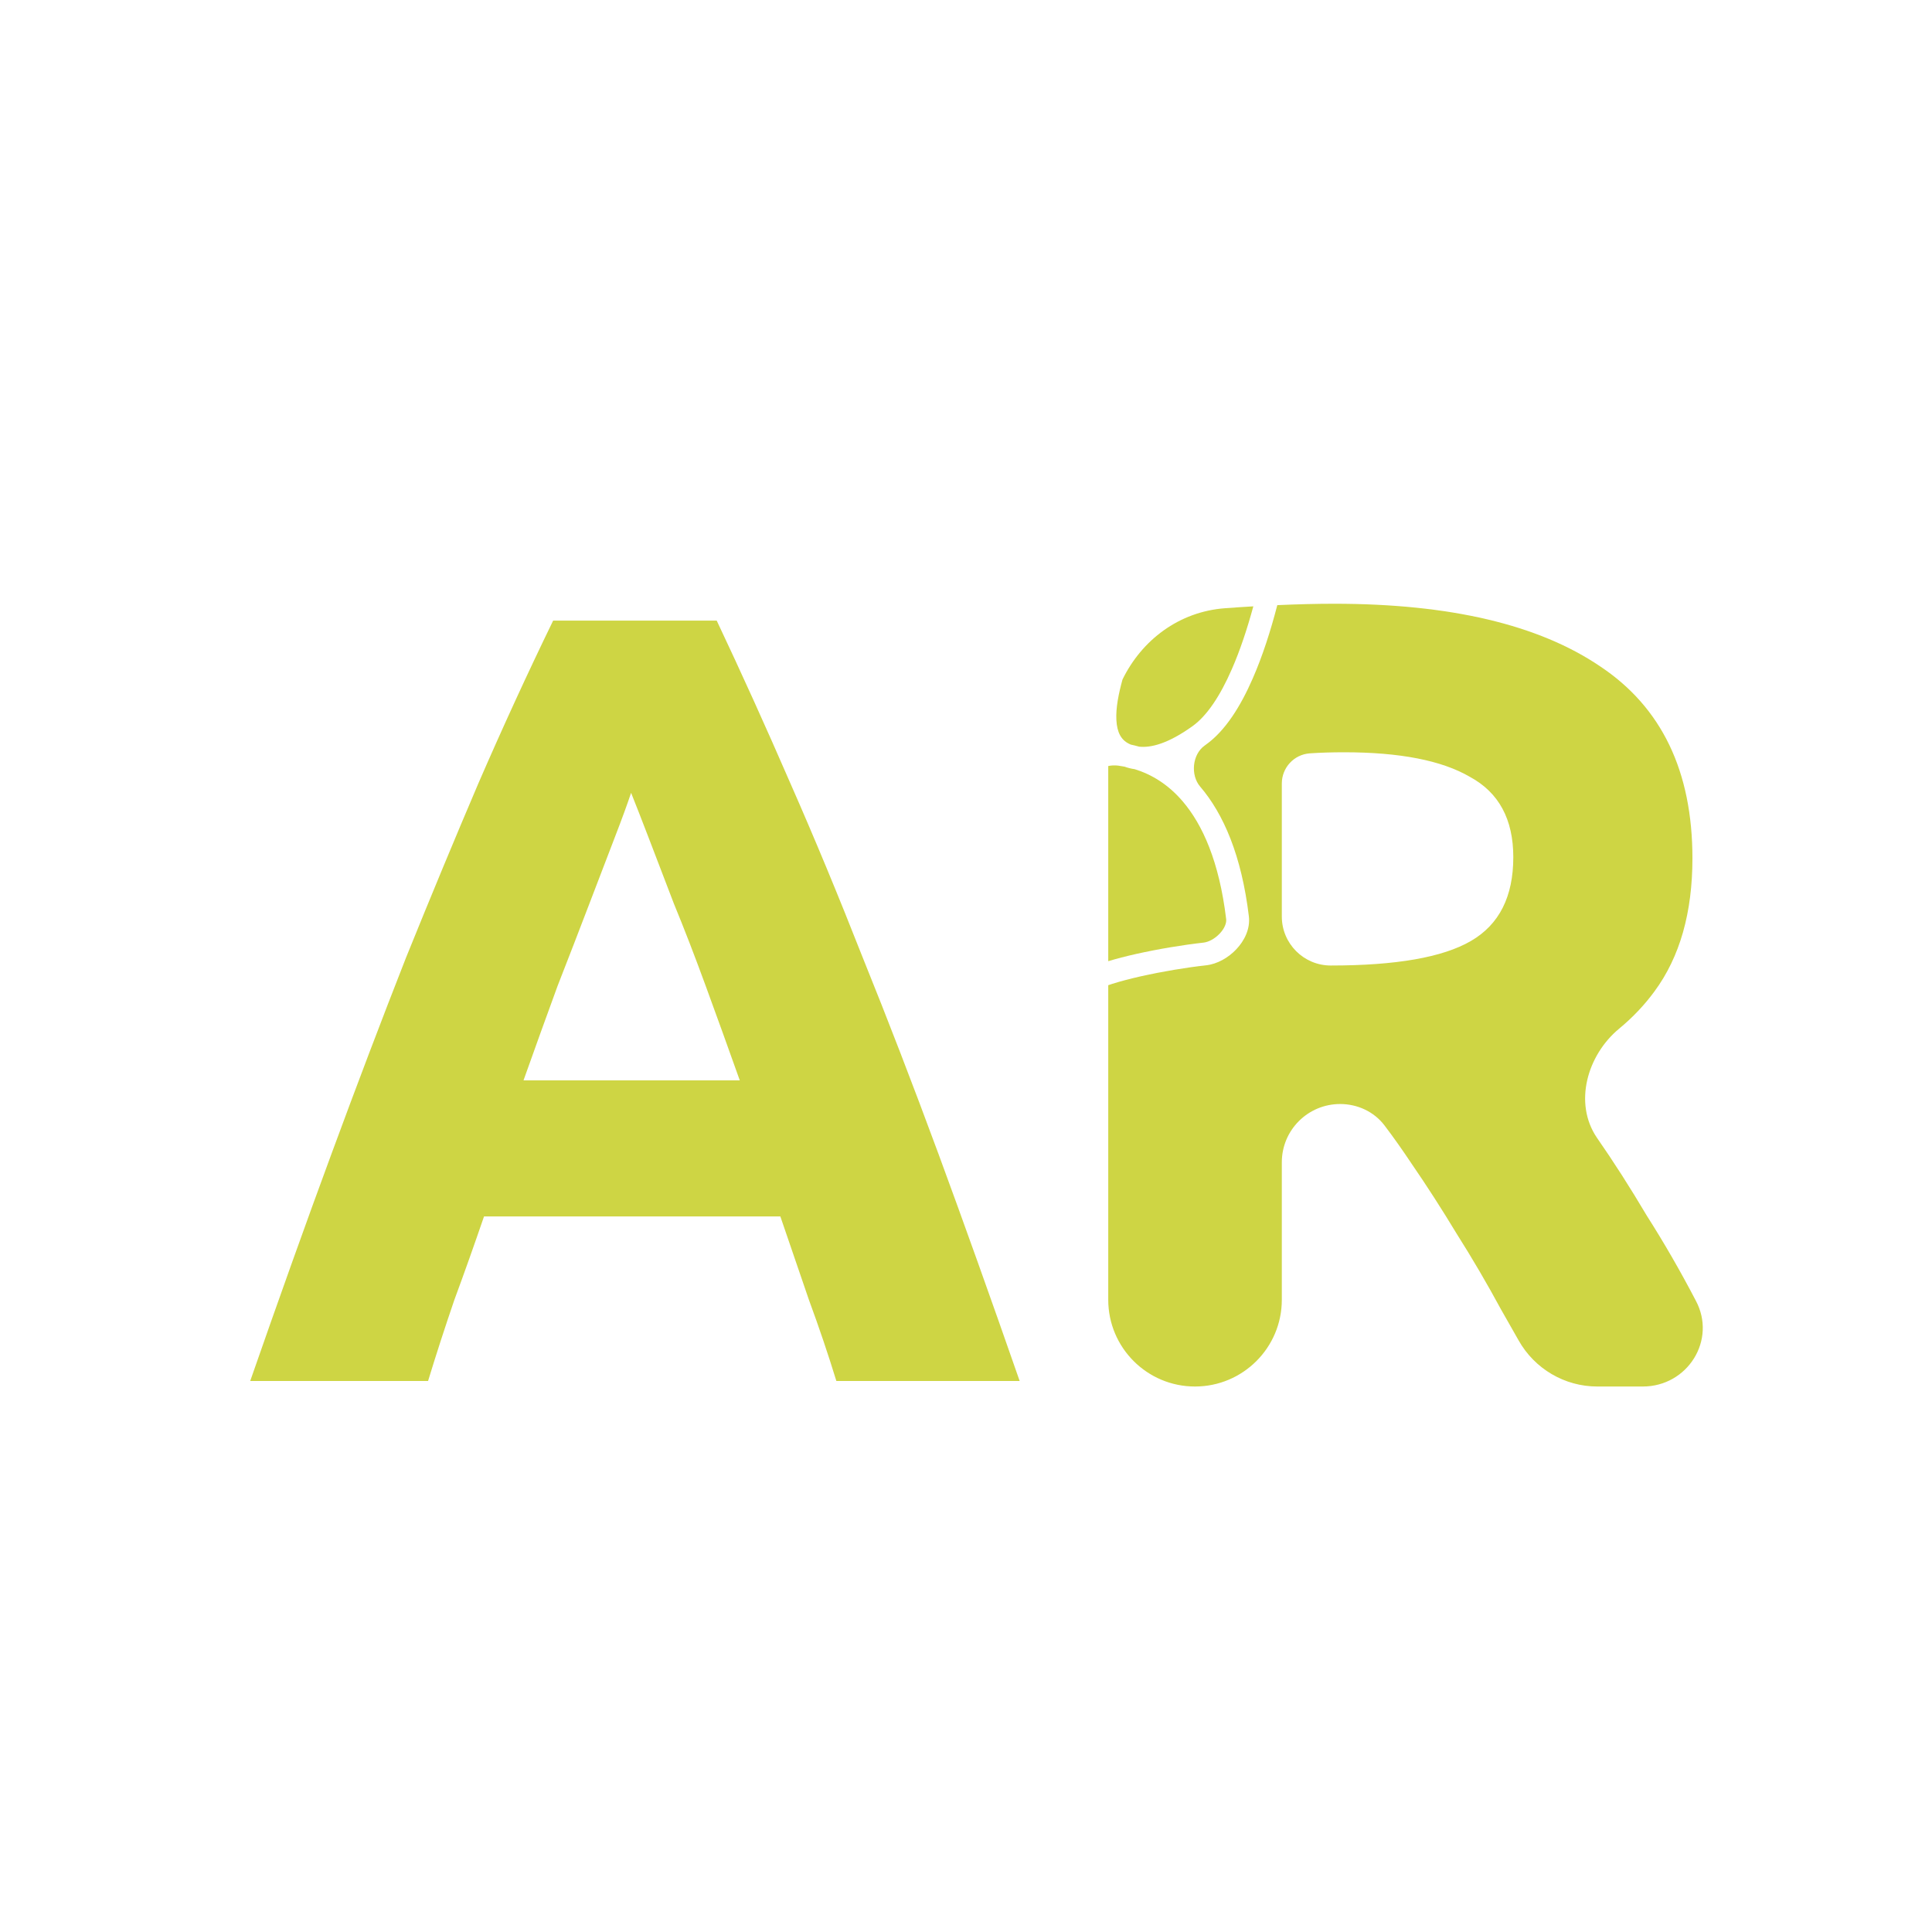 <?xml version="1.0" encoding="UTF-8"?> <svg xmlns="http://www.w3.org/2000/svg" width="32" height="32" viewBox="0 0 32 32" fill="none"><rect width="32" height="32" fill="white"></rect><path d="M13.853 22.874C13.719 22.438 13.568 21.99 13.398 21.529C13.241 21.069 13.083 20.608 12.925 20.148H8.017C7.859 20.608 7.696 21.069 7.526 21.529C7.368 21.99 7.223 22.438 7.09 22.874H4.144C4.617 21.517 5.065 20.263 5.49 19.112C5.914 17.961 6.326 16.877 6.726 15.859C7.138 14.841 7.538 13.877 7.926 12.969C8.326 12.048 8.738 11.151 9.162 10.279H11.871C12.283 11.151 12.689 12.048 13.089 12.969C13.489 13.877 13.889 14.841 14.289 15.859C14.701 16.877 15.119 17.961 15.544 19.112C15.968 20.263 16.416 21.517 16.889 22.874H13.853ZM10.453 13.132C10.392 13.314 10.302 13.562 10.18 13.877C10.059 14.193 9.92 14.556 9.762 14.968C9.605 15.38 9.429 15.834 9.235 16.331C9.053 16.828 8.865 17.349 8.671 17.894H12.253C12.059 17.349 11.871 16.828 11.689 16.331C11.507 15.834 11.332 15.38 11.162 14.968C11.005 14.556 10.865 14.193 10.744 13.877C10.623 13.562 10.526 13.314 10.453 13.132Z" fill="#CED544"></path><path d="M20.759 10.043C20.607 10.052 20.451 10.062 20.291 10.074C19.525 10.131 18.91 10.604 18.592 11.255L18.592 11.255C18.529 11.484 18.479 11.726 18.491 11.929C18.502 12.128 18.567 12.253 18.698 12.318C18.708 12.323 18.719 12.328 18.73 12.333C18.776 12.342 18.821 12.354 18.867 12.367C19.059 12.388 19.344 12.321 19.755 12.025C19.991 11.855 20.21 11.526 20.402 11.086C20.54 10.772 20.658 10.414 20.759 10.043Z" fill="#CED544"></path><path d="M18.356 15.92V12.688C18.407 12.677 18.462 12.674 18.52 12.681C18.555 12.686 18.589 12.691 18.624 12.698C18.678 12.717 18.735 12.732 18.794 12.74C19.07 12.825 19.347 12.989 19.59 13.274C19.917 13.657 20.194 14.268 20.309 15.222C20.317 15.284 20.286 15.374 20.203 15.462C20.121 15.55 20.016 15.604 19.932 15.613C19.597 15.65 19.182 15.719 18.816 15.801C18.651 15.838 18.493 15.879 18.356 15.92Z" fill="#CED544"></path><path fill-rule="evenodd" clip-rule="evenodd" d="M18.356 16.318V21.528C18.356 22.321 18.999 22.965 19.793 22.965C20.587 22.965 21.231 22.321 21.231 21.528V19.251C21.231 18.718 21.663 18.286 22.197 18.286C22.484 18.286 22.758 18.412 22.932 18.641C23.084 18.841 23.235 19.056 23.387 19.284C23.633 19.642 23.879 20.024 24.125 20.431C24.383 20.838 24.628 21.257 24.862 21.689C24.96 21.86 25.057 22.031 25.153 22.201C25.418 22.672 25.916 22.965 26.456 22.965H27.21C27.952 22.965 28.438 22.194 28.087 21.541C27.829 21.047 27.559 20.579 27.276 20.135C27.006 19.679 26.73 19.247 26.447 18.84C26.063 18.271 26.288 17.476 26.818 17.038C27.044 16.851 27.24 16.644 27.405 16.418C27.823 15.851 28.032 15.117 28.032 14.217C28.032 12.774 27.522 11.714 26.502 11.036C25.482 10.345 24.014 10 22.097 10C21.806 10 21.492 10.008 21.156 10.023C21.046 10.448 20.911 10.868 20.749 11.238C20.549 11.696 20.297 12.102 19.976 12.332C19.969 12.338 19.961 12.344 19.953 12.349C19.748 12.494 19.715 12.837 19.878 13.028C20.267 13.483 20.564 14.173 20.685 15.176C20.711 15.389 20.607 15.585 20.479 15.721C20.35 15.859 20.166 15.968 19.974 15.989C19.653 16.024 19.252 16.091 18.899 16.17C18.723 16.21 18.561 16.252 18.428 16.294C18.402 16.303 18.378 16.311 18.356 16.318ZM21.692 12.478C21.864 12.466 22.054 12.46 22.263 12.46C23.185 12.46 23.879 12.595 24.346 12.867C24.825 13.126 25.065 13.569 25.065 14.198C25.065 14.852 24.831 15.314 24.364 15.585C23.897 15.857 23.123 15.992 22.042 15.992C21.594 15.992 21.231 15.629 21.231 15.181V12.977C21.231 12.716 21.431 12.498 21.692 12.478Z" fill="#CED544"></path></svg> 